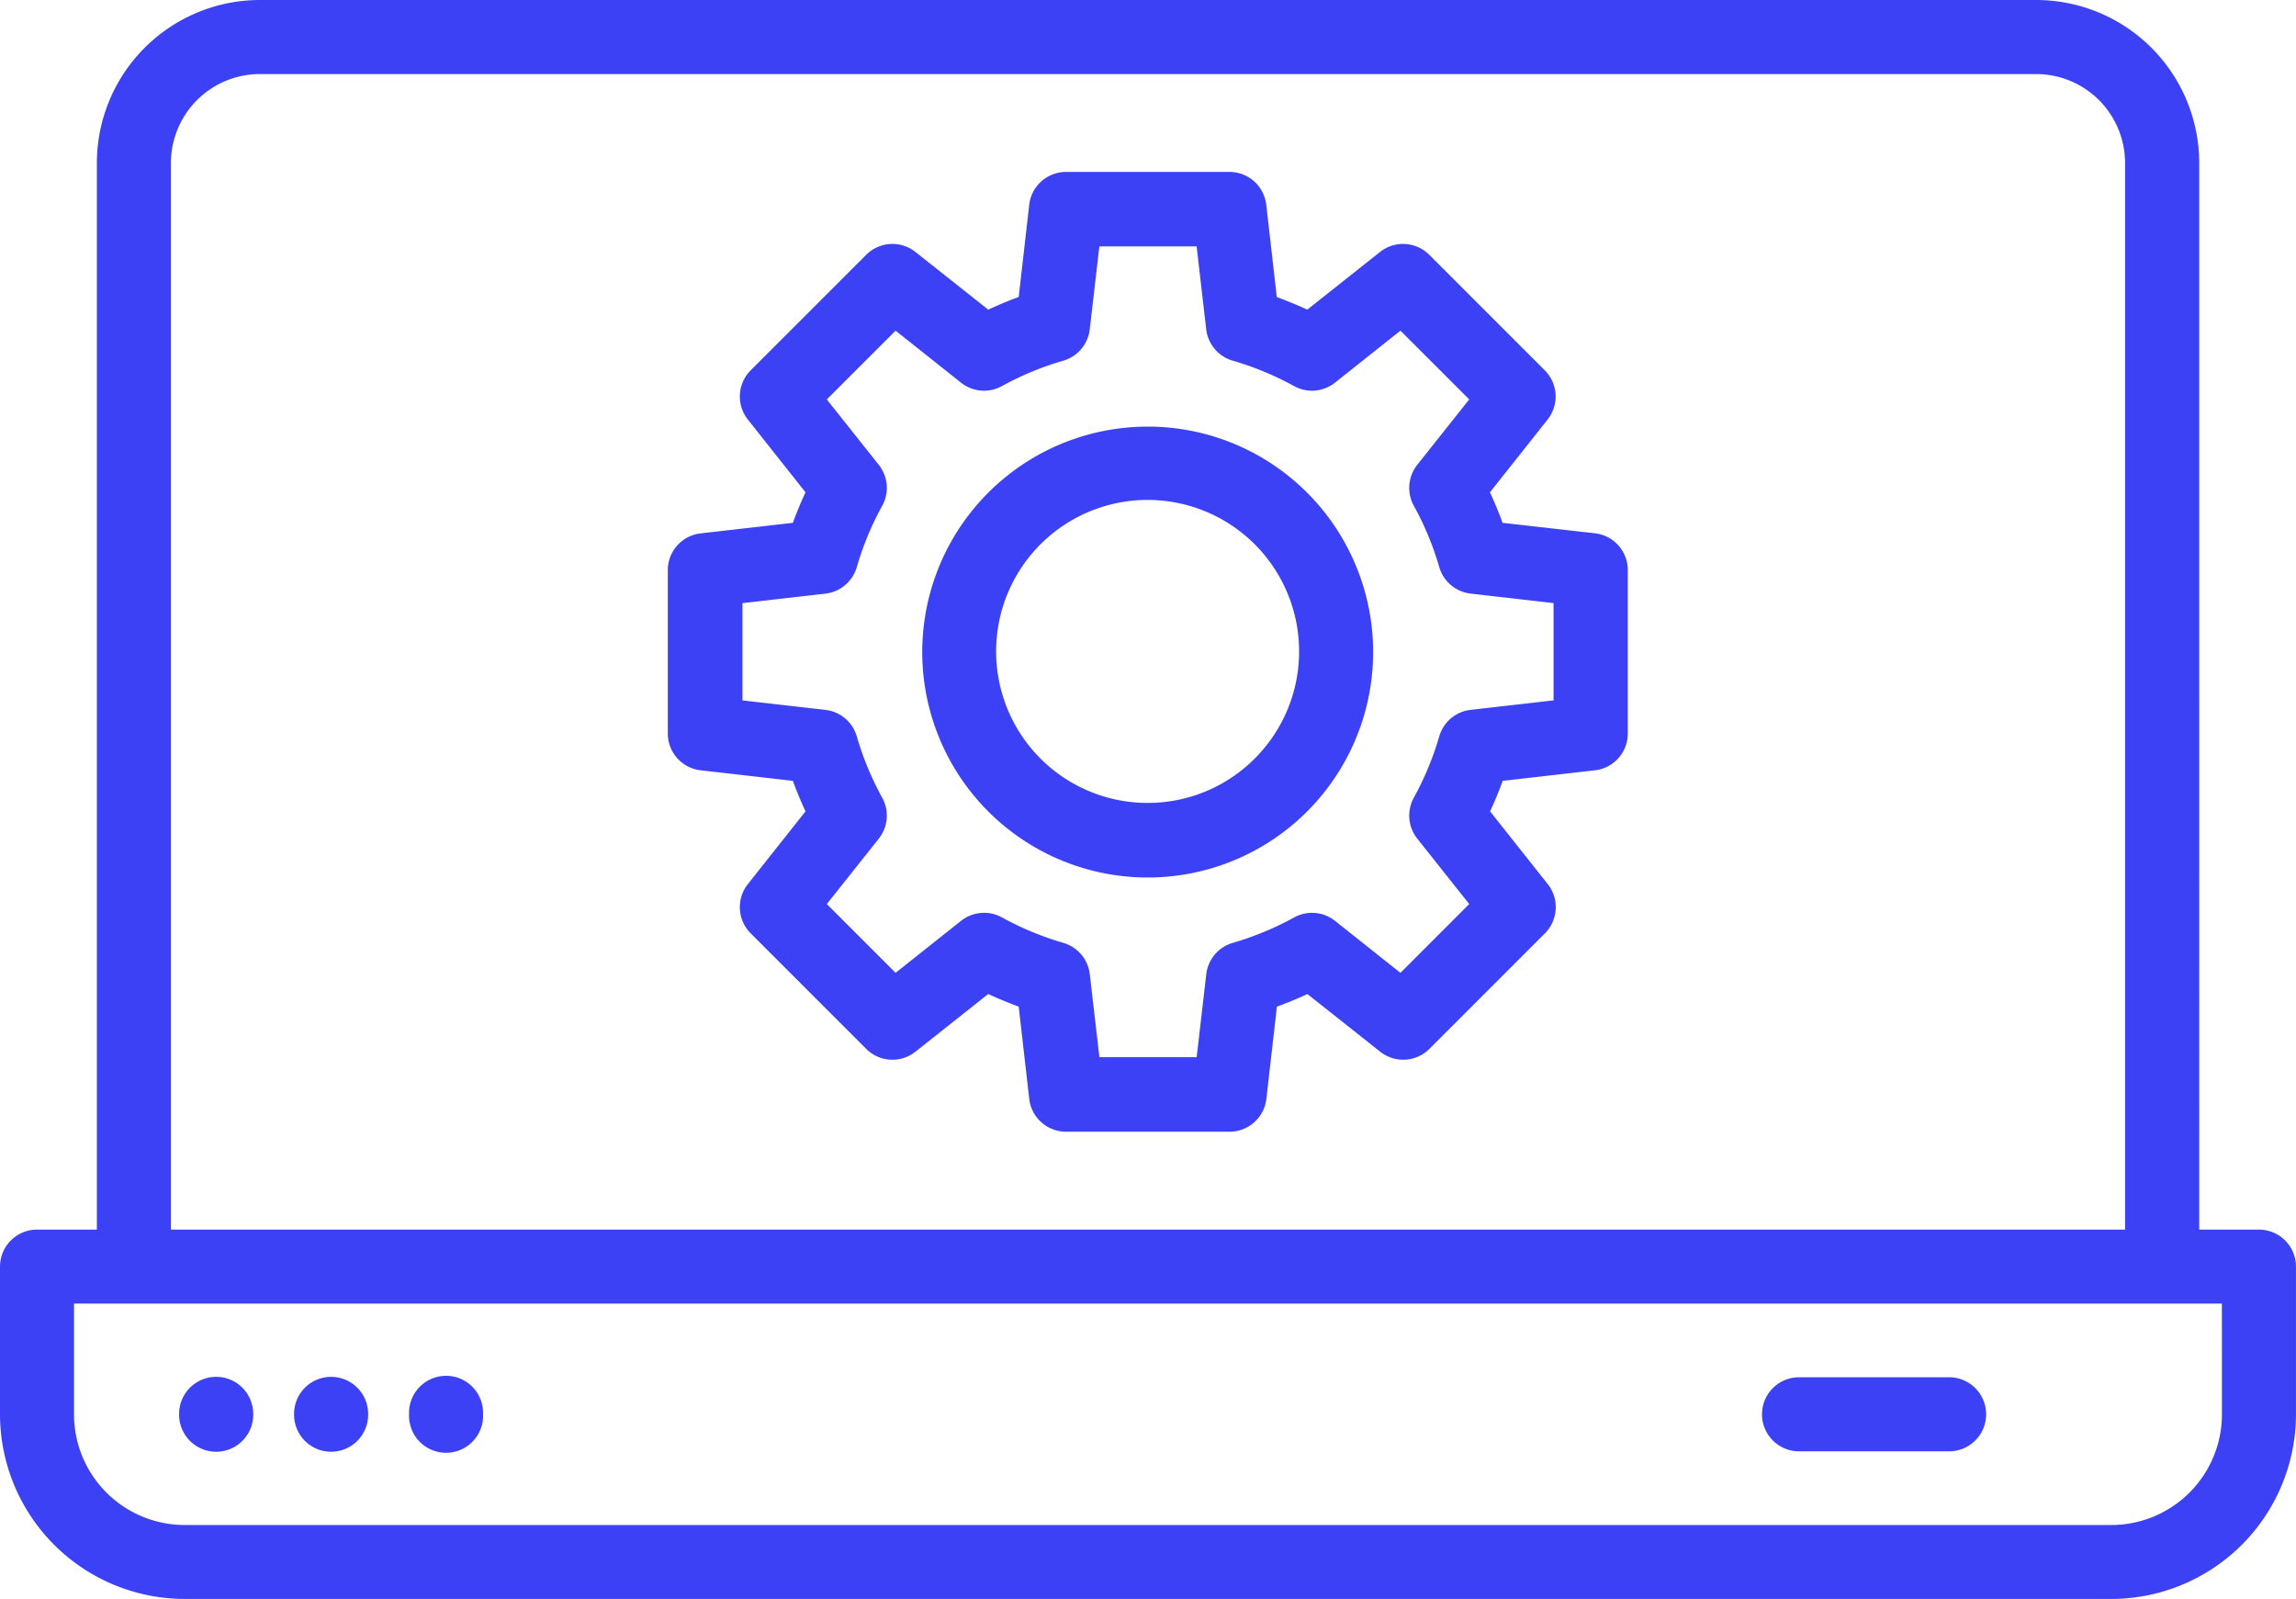 <svg xmlns="http://www.w3.org/2000/svg" width="78.809" height="54.881" viewBox="0 0 78.809 54.881"><path id="Caminho_24200" data-name="Caminho 24200" d="M154.749,132.241h-2.055V95.628a5.6,5.6,0,0,0-5.591-5.591H86.123a5.6,5.6,0,0,0-5.591,5.591v36.613H78.477a1.271,1.271,0,0,0-1.27,1.271v5.067a6.345,6.345,0,0,0,6.338,6.339h66.132a6.346,6.346,0,0,0,6.338-6.339v-5.067a1.271,1.271,0,0,0-1.268-1.271ZM83.074,95.628a3.055,3.055,0,0,1,3.049-3.049H147.1a3.055,3.055,0,0,1,3.049,3.049v36.613H83.074Zm70.4,42.952a3.8,3.8,0,0,1-3.8,3.8H83.547a3.8,3.8,0,0,1-3.8-3.8v-3.8h73.725Zm-70.119.014v-.028h0a1.271,1.271,0,0,1,2.543,0v.028h0a1.271,1.271,0,0,1-2.543,0Zm3.946,0v-.028h0a1.271,1.271,0,1,1,2.542,0v.028h0a1.271,1.271,0,1,1-2.542,0Zm3.946,0v-.028h0a1.271,1.271,0,1,1,2.541,0v.028h0a1.271,1.271,0,1,1-2.541,0Zm46.44-.014a1.271,1.271,0,0,1,1.271-1.271h5.151a1.271,1.271,0,0,1,0,2.542h-5.151a1.27,1.27,0,0,1-1.271-1.271Zm-21.077-33.9a7.738,7.738,0,1,0,5.463,2.267,7.729,7.729,0,0,0-5.463-2.267Zm0,12.916a5.2,5.2,0,1,1,3.665-1.523,5.187,5.187,0,0,1-3.665,1.523Zm15.338-9.255-3.166-.359q-.194-.532-.434-1.047l1.981-2.5h0a1.272,1.272,0,0,0-.1-1.689l-3.962-3.962a1.27,1.27,0,0,0-1.689-.1l-2.5,1.981c-.342-.159-.692-.3-1.046-.433l-.362-3.167a1.272,1.272,0,0,0-1.263-1.127h-5.609a1.271,1.271,0,0,0-1.263,1.126l-.362,3.167c-.354.129-.7.274-1.046.434l-2.5-1.981a1.272,1.272,0,0,0-1.69.1l-3.962,3.962h0a1.273,1.273,0,0,0-.1,1.689l1.981,2.5q-.24.514-.434,1.047l-3.167.362h0a1.271,1.271,0,0,0-1.126,1.263v5.606a1.271,1.271,0,0,0,1.126,1.263l3.167.362q.194.532.434,1.047l-1.981,2.5h0a1.273,1.273,0,0,0,.1,1.689l3.962,3.962h0a1.271,1.271,0,0,0,1.69.1l2.5-1.981c.342.16.692.3,1.046.433l.362,3.167a1.272,1.272,0,0,0,1.263,1.126h5.613a1.272,1.272,0,0,0,1.263-1.126l.362-3.167q.531-.193,1.046-.433l2.5,1.981a1.272,1.272,0,0,0,1.69-.1l3.962-3.962h0a1.273,1.273,0,0,0,.1-1.689l-1.981-2.5q.24-.514.434-1.047l3.167-.362h0a1.271,1.271,0,0,0,1.126-1.263v-5.609a1.271,1.271,0,0,0-1.131-1.263Zm-1.416,5.735-2.85.326h0a1.27,1.27,0,0,0-1.073.908,10.306,10.306,0,0,1-.875,2.109,1.272,1.272,0,0,0,.118,1.4l1.785,2.247-2.361,2.362-2.246-1.785a1.271,1.271,0,0,0-1.4-.118,10.364,10.364,0,0,1-2.11.874,1.271,1.271,0,0,0-.908,1.073l-.33,2.85h-3.339l-.33-2.85a1.272,1.272,0,0,0-.908-1.073,10.413,10.413,0,0,1-2.11-.875,1.27,1.27,0,0,0-1.4.118l-2.247,1.785-2.361-2.36,1.785-2.247a1.272,1.272,0,0,0,.118-1.4,10.3,10.3,0,0,1-.875-2.109,1.27,1.27,0,0,0-1.073-.908l-2.85-.326v-3.339l2.85-.326a1.273,1.273,0,0,0,1.073-.908,10.306,10.306,0,0,1,.875-2.11,1.271,1.271,0,0,0-.118-1.4l-1.785-2.247,2.361-2.36,2.246,1.785h0a1.269,1.269,0,0,0,1.4.118,10.4,10.4,0,0,1,2.11-.874,1.271,1.271,0,0,0,.908-1.073l.33-2.85h3.338l.33,2.85h0a1.272,1.272,0,0,0,.908,1.073,10.391,10.391,0,0,1,2.11.874,1.269,1.269,0,0,0,1.4-.118l2.248-1.786,2.361,2.36-1.785,2.247a1.273,1.273,0,0,0-.118,1.4,10.308,10.308,0,0,1,.875,2.11,1.273,1.273,0,0,0,1.073.908l2.85.326v3.338Z" transform="translate(-77.207 -90.037)" fill="#3c41f5"></path></svg>